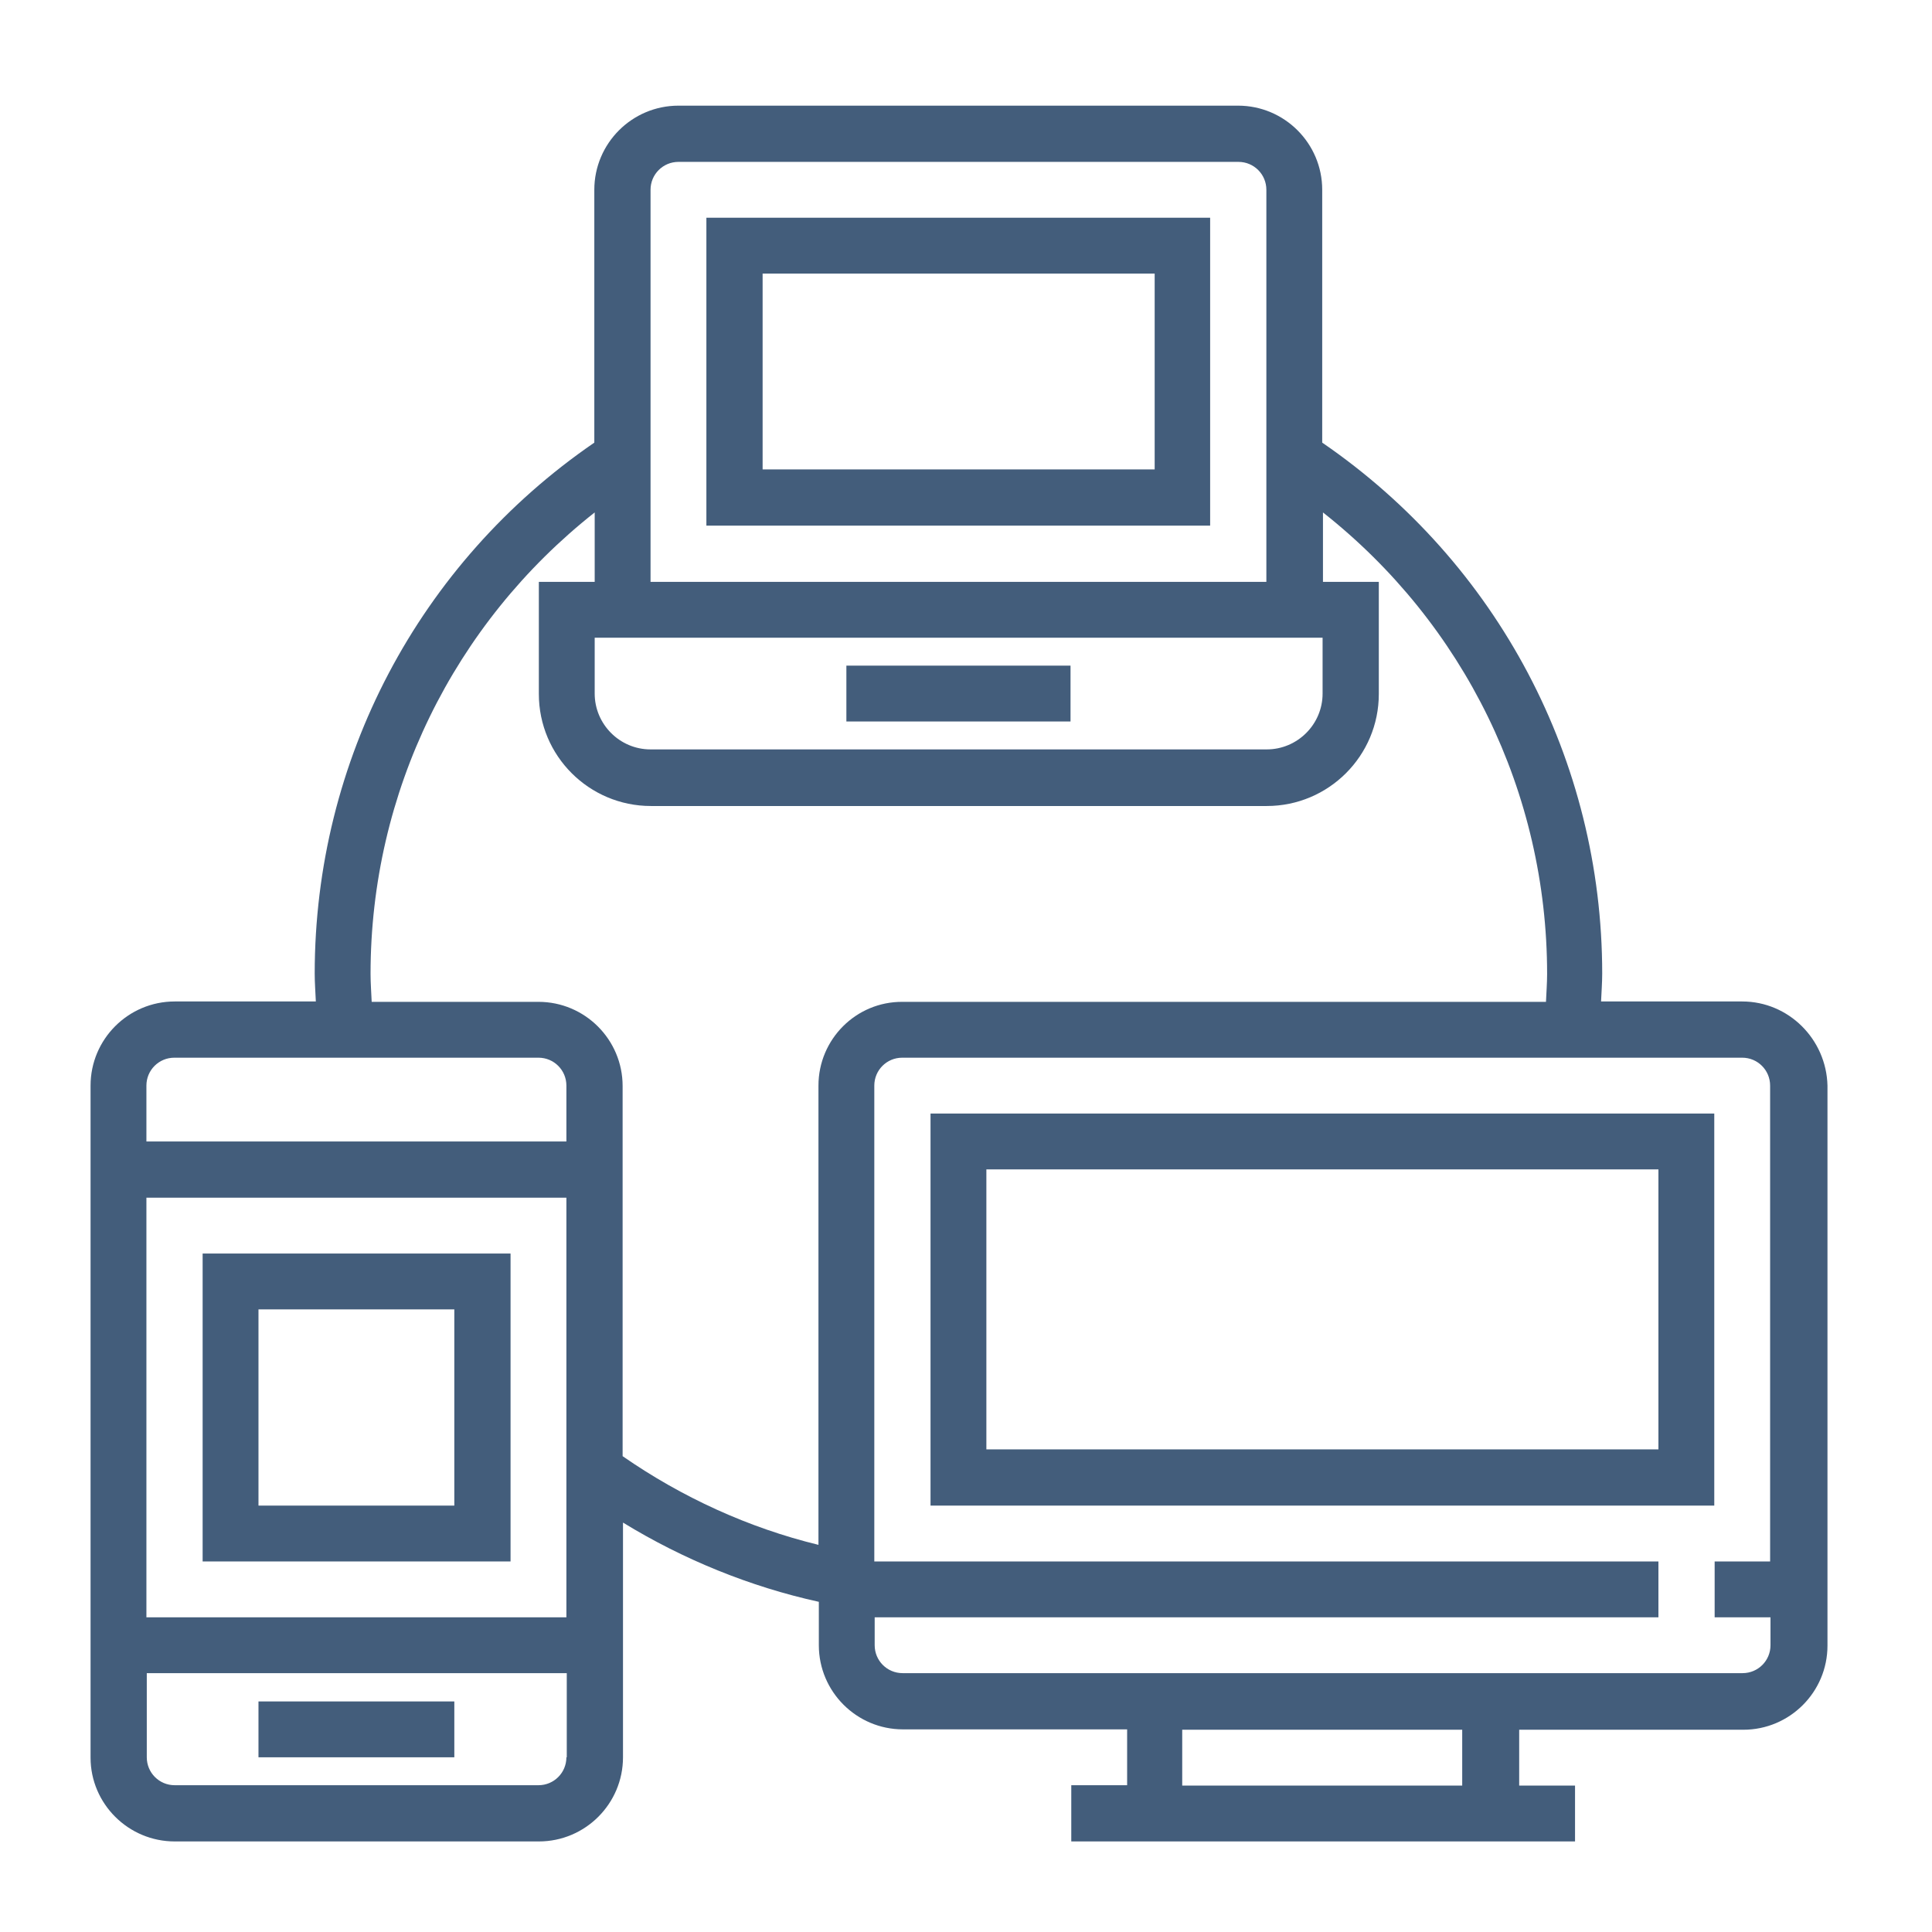 <?xml version="1.0" encoding="utf-8"?>
<!-- Generator: Adobe Illustrator 22.1.0, SVG Export Plug-In . SVG Version: 6.00 Build 0)  -->
<svg version="1.1" id="Calque_3" xmlns="http://www.w3.org/2000/svg" xmlns:xlink="http://www.w3.org/1999/xlink" x="0px" y="0px"
	 viewBox="0 0 512 512" style="enable-background:new 0 0 512 512;" xml:space="preserve">
<style type="text/css">
	.st0{fill:#435D7B;}
</style>
<g>
	<g>
		<g>
			<rect x="68.5" y="450.9" class="st0" width="51.9" height="14.8"/>
			<path class="st0" d="M461.7,265.4h-37.4c0.1-2.5,0.3-4.9,0.3-7.4c0-56.5-27.7-108.8-74.2-140.7v-67c0-12.3-10-22.3-22.3-22.3
				H179.8c-12.3,0-22.3,10-22.3,22.3v67C111,149.2,83.4,201.5,83.4,258c0,2.5,0.2,4.9,0.3,7.4H46.3c-12.3,0-22.3,10-22.3,22.3v178.1
				C24,478,34,488,46.3,488h96.5c12.3,0,22.3-10,22.3-22.3v-62.2c16,9.8,33.7,17,51.9,21v11.5c0,12.3,10,22.3,22.3,22.3h59.4v14.8
				h-14.8V488h133.5v-14.8h-14.8v-14.8h59.4c12.3,0,22.3-10,22.3-22.3V287.7C484,275.4,474,265.4,461.7,265.4z M172.4,50.3
				c0-4.1,3.3-7.4,7.4-7.4h148.4c4.1,0,7.4,3.3,7.4,7.4v103.9H172.4V50.3z M350.5,169v14.8c0,8.2-6.7,14.8-14.8,14.8H172.4
				c-8.2,0-14.8-6.7-14.8-14.8V169H350.5z M150.1,465.7c0,4.1-3.3,7.4-7.4,7.4H46.3c-4.1,0-7.4-3.3-7.4-7.4v-22.3h111.3V465.7z
				 M150.1,428.6H38.8V317.4h111.3V428.6z M150.1,302.5H38.8v-14.8c0-4.1,3.3-7.4,7.4-7.4h96.5c4.1,0,7.4,3.3,7.4,7.4V302.5z
				 M216.9,287.7v121.7c-18.5-4.5-36.2-12.6-51.9-23.5v-98.1c0-12.3-10-22.3-22.3-22.3H98.5c-0.1-2.5-0.3-4.9-0.3-7.4
				c0-48.1,22-92.8,59.4-122.3v18.4h-14.8v29.7c0,16.4,13.3,29.7,29.7,29.7h163.2c16.4,0,29.7-13.3,29.7-29.7v-29.7h-14.8v-18.4
				c37.4,29.5,59.4,74.2,59.4,122.3c0,2.5-0.2,4.9-0.3,7.4H239.2C226.9,265.4,216.9,275.4,216.9,287.7z M387.5,473.2h-74.2v-14.8
				h74.2V473.2z M469.2,413.8h-14.8v14.8h14.8v7.4c0,4.1-3.3,7.4-7.4,7.4H239.2c-4.1,0-7.4-3.3-7.4-7.4v-7.4h207.7v-14.8H231.7
				V287.7c0-4.1,3.3-7.4,7.4-7.4h222.6c4.1,0,7.4,3.3,7.4,7.4V413.8z"/>
			<rect x="224.3" y="176.4" class="st0" width="59.4" height="14.8"/>
			<path class="st0" d="M187.2,139.3h133.5V57.7H187.2V139.3z M202.1,72.5h103.9v51.9H202.1V72.5z"/>
			<path class="st0" d="M246.6,399h207.7V295.1H246.6V399z M261.4,309.9h178.1v74.2H261.4V309.9z"/>
			<path class="st0" d="M135.3,332.2H53.7v81.6h81.6V332.2z M120.5,399H68.5V347h51.9V399z"/>
		</g>
	</g>
</g>
</svg>
